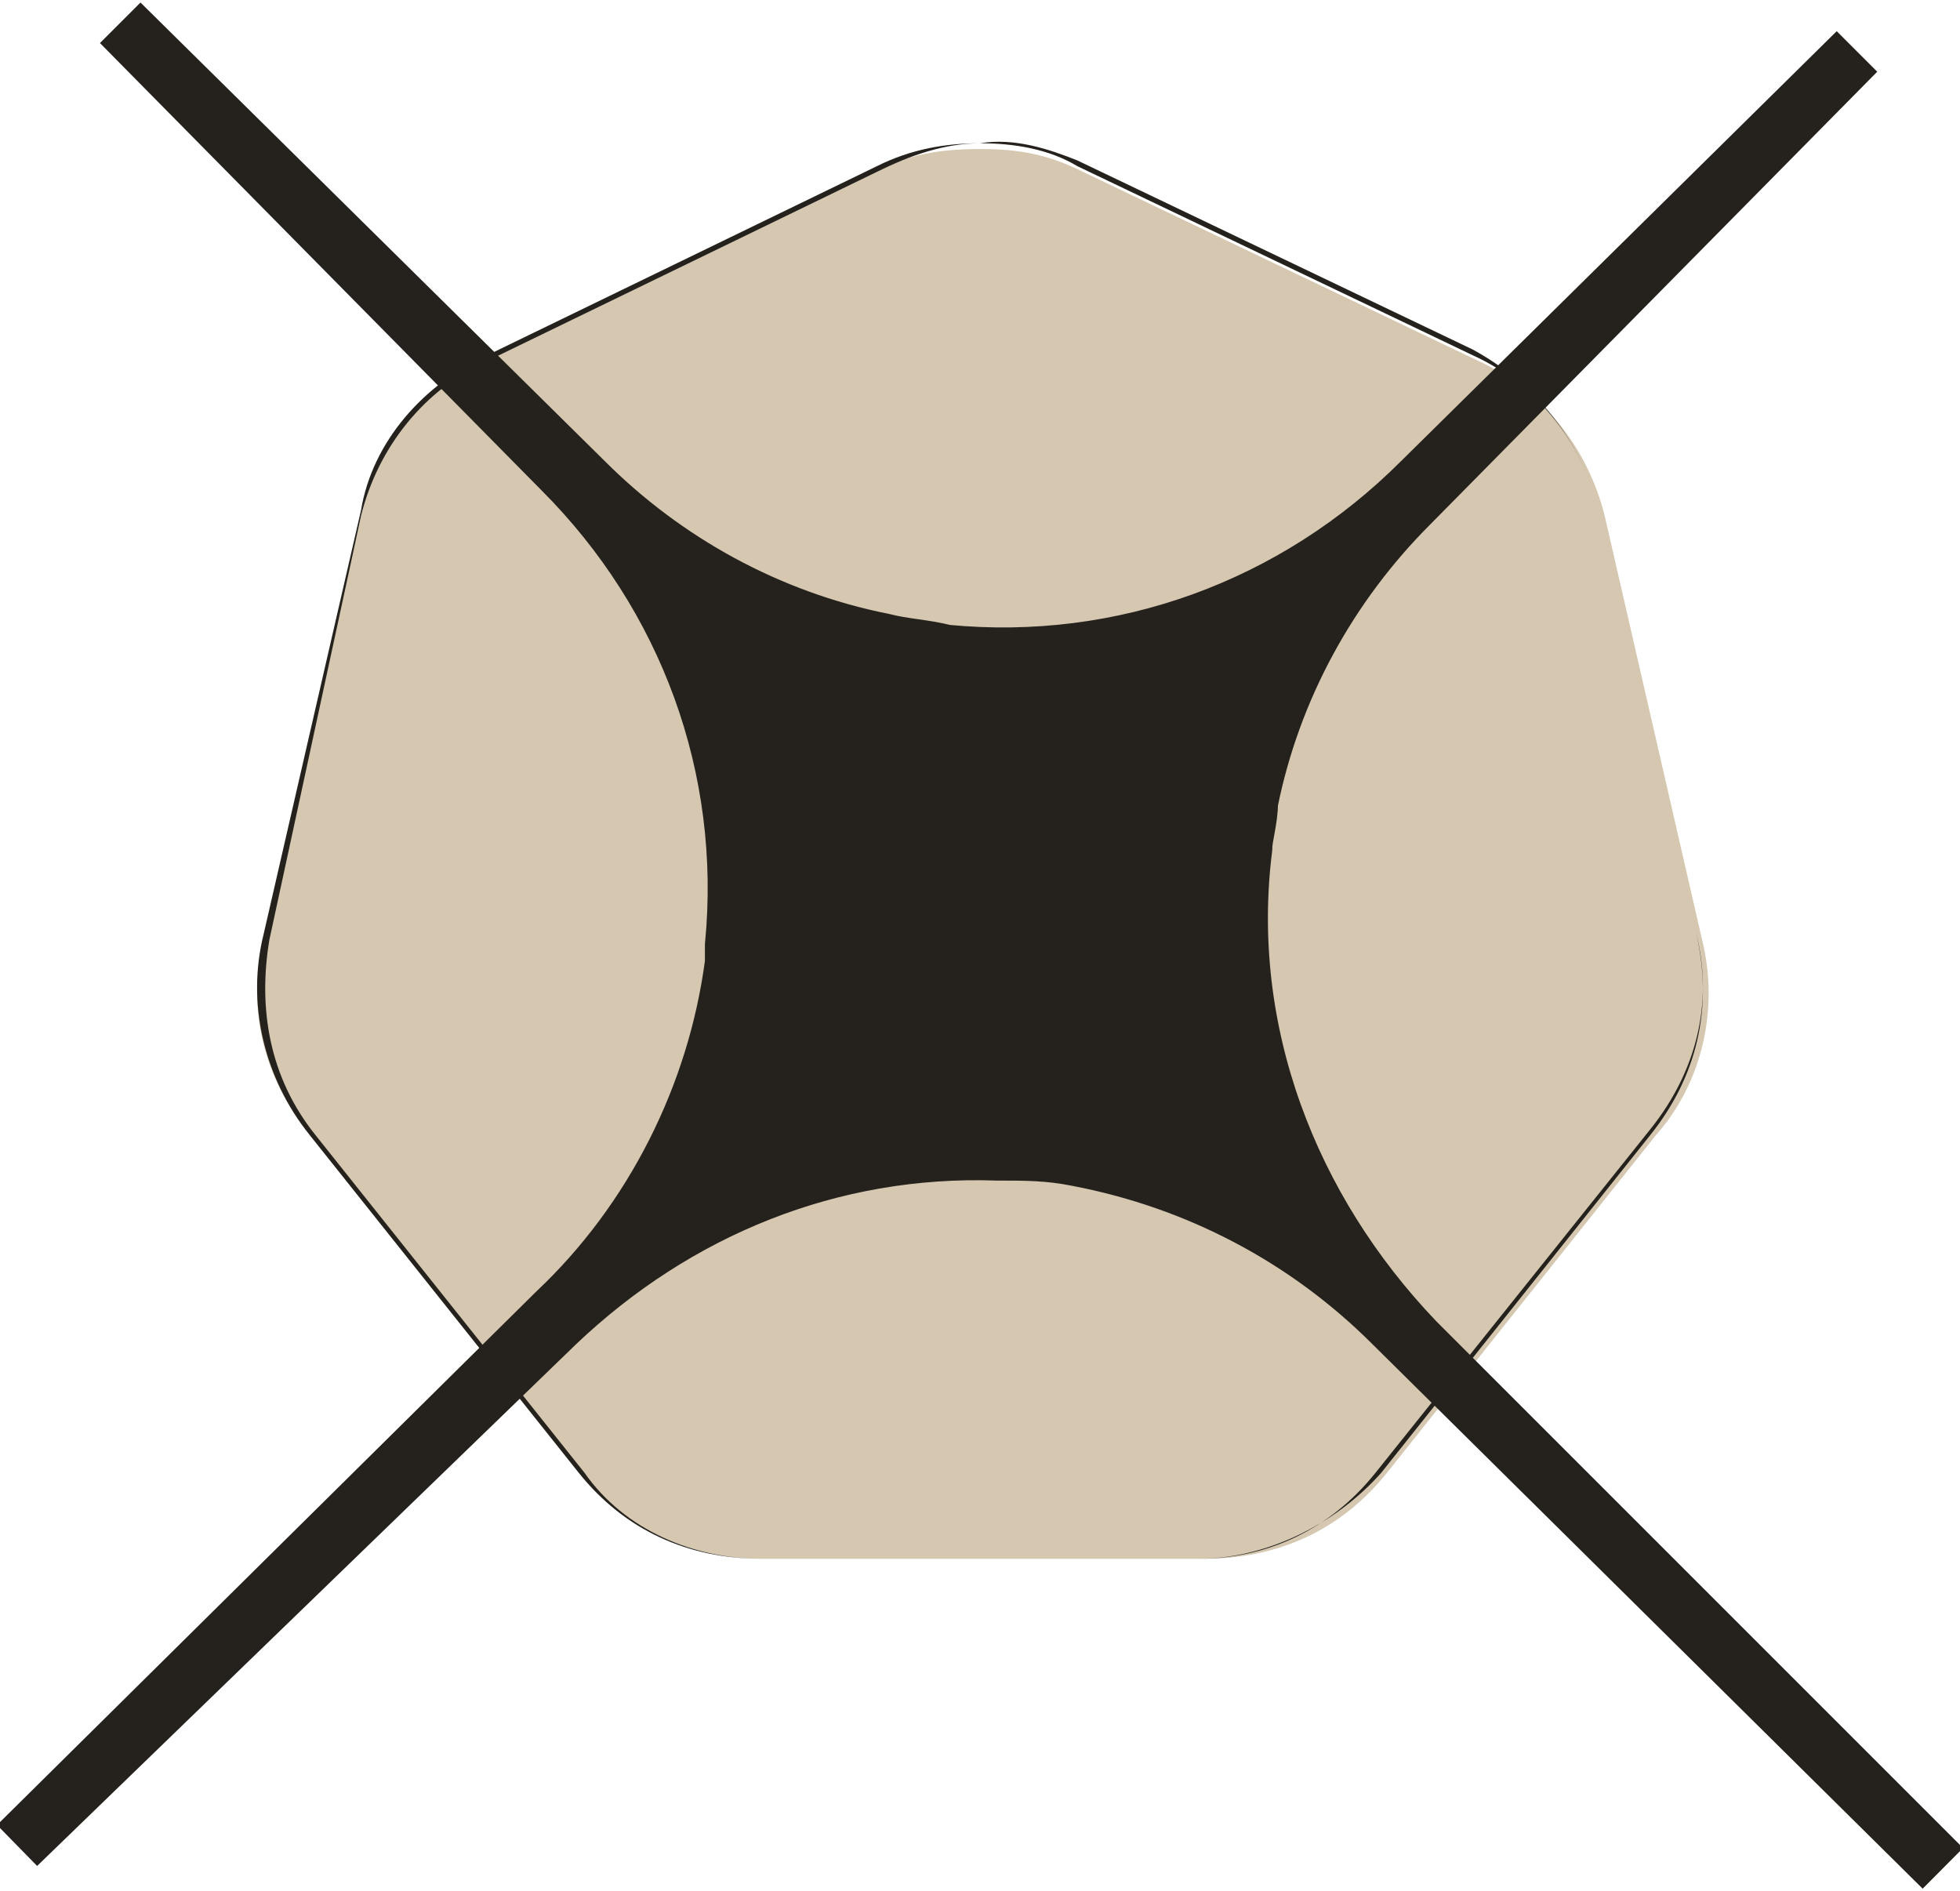 <?xml version="1.0" encoding="UTF-8"?> <!-- Generator: Adobe Illustrator 26.5.0, SVG Export Plug-In . SVG Version: 6.00 Build 0) --> <svg xmlns="http://www.w3.org/2000/svg" xmlns:xlink="http://www.w3.org/1999/xlink" id="a" x="0px" y="0px" viewBox="0 0 34.2 33" xml:space="preserve"> <path fill="#D5C7B0" d="M13.3,27.2c-1.2,0-2.4-0.5-3.2-1.5l-4.7-5.9c-0.8-1-1.1-2.2-0.8-3.4l1.7-7.4c0.3-1.2,1.1-2.2,2.2-2.7 l6.8-3.3c0.5-0.3,1.1-0.4,1.8-0.4s1.2,0.1,1.8,0.4l6.9,3.3c1.1,0.5,1.9,1.5,2.2,2.7l1.7,7.4c0.3,1.2,0,2.5-0.8,3.4l-4.7,5.9 c-0.8,1-1.9,1.5-3.2,1.5H13.3L13.3,27.2z"></path> <path fill="#25221D" d="M17.1,2.5c-0.6,0-1.2,0.1-1.8,0.4l-6.8,3.3c-1.1,0.5-2,1.5-2.2,2.7l-1.7,7.4c-0.3,1.2,0,2.5,0.8,3.5 l4.7,5.9c0.8,1,1.9,1.5,3.2,1.5h7.6c1.2,0,2.4-0.6,3.2-1.5l4.7-5.9c0.8-1,1.1-2.2,0.8-3.5l-1.7-7.4c-0.3-1.2-1.1-2.2-2.2-2.8 l-6.9-3.3C18.3,2.6,17.7,2.4,17.1,2.5 M17.1,2.5c0.6,0,1.2,0.1,1.7,0.4l6.9,3.3c1.1,0.5,1.9,1.5,2.2,2.7l1.7,7.4 c0.3,1.2,0,2.4-0.8,3.4l-4.8,6c-0.8,1-1.9,1.5-3.1,1.5h-7.6c-1.2,0-2.4-0.5-3.1-1.5l-4.7-5.9c-0.8-1-1-2.2-0.8-3.4l1.6-7.4 c0.3-1.2,1.1-2.2,2.2-2.7l6.8-3.3C15.9,2.7,16.5,2.5,17.1,2.5"></path> <path fill="#25221D" d="M33.9,32.6l-9.6-9.5c-1.5-1.5-3.4-2.5-5.5-2.9c-0.5-0.1-0.9-0.1-1.4-0.1c-2.9-0.1-5.6,1-7.7,3l-9.4,9.1 l9.4-9.3c1.7-1.6,2.8-3.8,3.1-6.1c0-0.1,0-0.2,0-0.3c0.3-3.1-0.8-6.1-3-8.3l-7.7-7.8l8.1,8c1.4,1.4,3.2,2.4,5.2,2.8 c0.4,0.1,0.7,0.1,1.1,0.2c3.1,0.3,6.1-0.8,8.3-3l7.6-7.5l-7.8,7.9c-1.4,1.4-2.4,3.2-2.8,5.2c0,0.3-0.1,0.6-0.1,0.8 c-0.4,3.2,0.8,6.3,3,8.6L33.9,32.6L33.9,32.6z"></path> <path fill="none" stroke="#25221D" stroke-miterlimit="10" d="M33.9,32.6l-9.6-9.5c-1.5-1.5-3.4-2.5-5.5-2.9 c-0.5-0.1-0.9-0.1-1.4-0.1c-2.9-0.1-5.6,1-7.7,3l-9.4,9.1l9.4-9.3c1.7-1.6,2.8-3.8,3.1-6.1c0-0.1,0-0.2,0-0.3c0.3-3.1-0.8-6.1-3-8.3 l-7.7-7.8l8.1,8c1.4,1.4,3.2,2.4,5.2,2.8c0.4,0.1,0.7,0.1,1.1,0.2c3.1,0.3,6.1-0.8,8.3-3l7.6-7.5l-7.8,7.9c-1.4,1.4-2.4,3.2-2.8,5.2 c0,0.3-0.1,0.6-0.1,0.8c-0.4,3.2,0.8,6.3,3,8.6L33.9,32.6L33.9,32.6z"></path> </svg> 